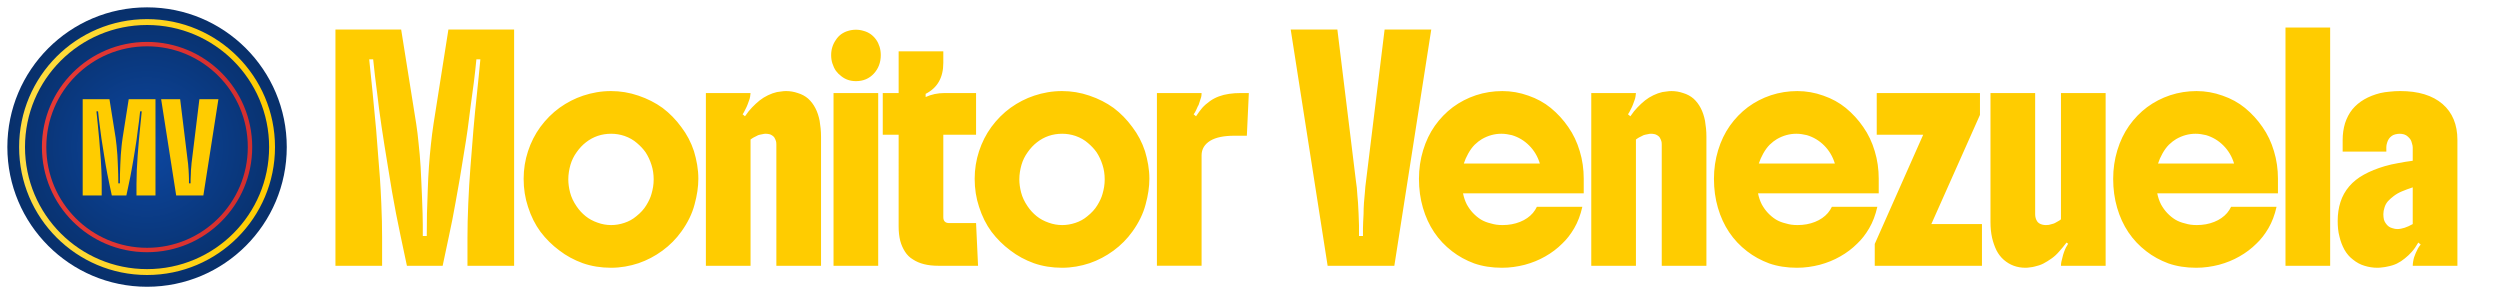 <svg width="850" height="100" viewBox="0 0 1700 200" xmlns="http://www.w3.org/2000/svg">
  <!-- 
    ================================================================
    Logo Final Combinado
    - Contiene los degradados y filtros originales.
    - El texto "MV" y "Monitor Venezuela" ha sido convertido
      a trazados (paths), por lo que no necesita fuentes externas.
    - Este archivo es autónomo y optimizado para la web.
    ================================================================
  -->

  <!-- Definiciones de degradados y filtros -->
  <defs>
    <radialGradient id="gradAzul" cx="50%" cy="50%" r="50%">
      <stop offset="0%" stop-color="#0D47A1" />
      <stop offset="100%" stop-color="#08306B" />
    </radialGradient>
    <linearGradient id="gradAmarillo" x1="0%" y1="0%" x2="100%" y2="0%">
      <stop offset="0%" stop-color="#FFDD44" />
      <stop offset="100%" stop-color="#FFCC00" />
    </linearGradient>
    <linearGradient id="gradRojo" x1="0%" y1="0%" x2="100%" y2="0%">
      <stop offset="0%" stop-color="#E53935" />
      <stop offset="100%" stop-color="#D32F2F" />
    </linearGradient>
    <filter id="insetShadow" x="-20%" y="-20%" width="140%" height="140%">
      <feDropShadow dx="0" dy="0" stdDeviation="2" flood-color="#000" flood-opacity="0.4" />
    </filter>
  </defs>

  <!-- Grupo del Isotipo (Círculos con degradado) -->
  <g id="isotype">
    <circle cx="100" cy="100" r="95" fill="url(#gradAzul)" filter="url(#insetShadow)" />
    <circle cx="100" cy="100" r="85" fill="none" stroke="url(#gradAmarillo)" stroke-width="4" filter="url(#insetShadow)" />
    <circle cx="100" cy="100" r="70" fill="none" stroke="url(#gradRojo)" stroke-width="3" />
    
    <path
       d="m 74.435,67.475 4.18,26.18 q 0.385,2.475 0.66,5.445 0.33,2.915 0.55,6.38 0.165,2.64 0.22,4.565 0.11,1.87 0.165,3.795 0.055,1.87 0.165,4.62 0.055,1.65 0.055,3.19 v 3.025 h 1.1 q 0,-3.025 0.055,-6.215 0.11,-3.19 0.22,-6.49 0.11,-3.465 0.33,-6.545 0.22,-3.135 0.55,-6.16 0.165,-1.485 0.33,-2.86 0.165,-1.43 0.385,-2.75 l 4.125,-26.18 h 18.205 V 132.925 h -12.925 v -7.755 q 0,-4.29 0.22,-9.46 0.22,-5.225 0.605,-10.12 0.385,-5.225 0.825,-10.34 0.44,-5.115 0.99,-10.12 0.22,-2.475 0.495,-4.84 0.22,-2.365 0.44,-4.565 h -1.1 q -0.33,3.41 -0.715,6.435 -0.385,3.025 -0.825,6.105 -0.385,3.08 -0.88,6.82 -0.44,3.135 -1.045,6.71 -0.55,3.575 -1.155,7.095 -0.605,3.52 -1.155,6.49 -0.44,2.42 -0.88,4.73 -0.495,2.31 -0.935,4.51 l -1.76,8.305 h -9.9 l -1.76,-8.305 q -0.66,-3.3 -1.265,-6.215 -0.55,-2.915 -1.1,-5.995 -0.55,-3.135 -1.155,-7.04 -0.99,-5.94 -1.76,-11.11 -0.77,-5.225 -1.21,-9.185 -0.33,-2.42 -0.605,-4.785 -0.275,-2.365 -0.495,-4.565 h -1.1 q 0.44,4.235 0.935,9.13 0.495,4.895 0.99,10.395 0.33,3.96 0.55,7.095 0.275,3.135 0.495,6.27 0.22,3.135 0.385,7.095 0.22,4.895 0.22,9.46 v 7.755 h -12.925 V 67.475 Z m 48.07,0 5.17,42.185 q 0.11,0.605 0.22,1.65 0.11,1.045 0.165,2.2 0.11,1.1 0.165,1.925 0.11,1.54 0.165,3.135 0.055,1.595 0.11,3.135 0,0.77 0,1.485 v 1.485 h 1.1 q 0,-1.265 0,-2.145 0.055,-0.88 0.055,-1.76 0.055,-0.88 0.11,-2.2 0,-1.43 0.11,-3.08 0.11,-1.65 0.275,-3.08 0.055,-0.715 0.11,-1.43 0.055,-0.66 0.165,-1.32 l 5.17,-42.185 h 12.925 l -10.23,65.45 h -18.48 l -10.23,-65.45 z"
       id="text3"
       style="font-size:55px;font-family:Boldonse;dominant-baseline:middle;text-anchor:middle;fill:#ffcc00"
       aria-label="MV" />
  </g>
  <!-- Texto del Logotipo (Monitor Venezuela) -->
  <path
     d="m 272.785,20.075 10.26,64.26 q 0.945,6.075 1.62,13.365 0.81,7.155 1.35,15.66 0.405,6.48 0.54,11.205 0.27,4.59 0.405,9.315 0.135,4.59 0.405,11.34 0.135,4.05 0.135,7.83 v 7.425 h 2.7 q 0,-7.425 0.135,-15.255 0.27,-7.83 0.54,-15.93 0.27,-8.505 0.81,-16.065 0.54,-7.695 1.35,-15.12 0.405,-3.645 0.81,-7.02 0.405,-3.51 0.945,-6.75 l 10.125,-64.26 H 349.6 V 180.725 H 317.875 V 161.69 q 0,-10.53 0.54,-23.22 0.54,-12.825 1.485,-24.84 0.945,-12.825 2.025,-25.38 1.08,-12.555 2.43,-24.84 0.54,-6.075 1.215,-11.88 0.54,-5.805 1.08,-11.205 h -2.7 q -0.81,8.37 -1.755,15.795 -0.945,7.425 -2.025,14.985 -0.945,7.56 -2.16,16.74 -1.08,7.695 -2.565,16.47 -1.35,8.775 -2.835,17.415 -1.485,8.64 -2.835,15.93 -1.08,5.94 -2.16,11.61 -1.215,5.67 -2.295,11.07 L 301,180.725 h -24.3 l -4.32,-20.385 q -1.62,-8.1 -3.105,-15.255 -1.35,-7.155 -2.7,-14.715 -1.35,-7.695 -2.835,-17.28 -2.43,-14.58 -4.32,-27.27 -1.89,-12.825 -2.97,-22.545 -0.81,-5.94 -1.485,-11.745 -0.675,-5.805 -1.215,-11.205 h -2.7 q 1.08,10.395 2.295,22.41 1.215,12.015 2.43,25.515 0.81,9.72 1.35,17.415 0.675,7.695 1.215,15.39 0.54,7.695 0.945,17.415 0.54,12.015 0.54,23.22 v 19.035 H 228.1 V 20.075 Z M 415.475,182.075 q -10.26,0 -19.17,-3.105 -8.91,-3.24 -15.93,-8.64 -7.29,-5.4 -12.825,-12.69 -5.4,-7.29 -8.505,-17.01 -2.97,-8.91 -2.97,-19.035 0,-9.72 2.97,-18.765 2.97,-9.045 8.37,-16.47 5.67,-7.695 13.095,-13.095 7.56,-5.4 16.065,-8.235 4.455,-1.485 9.18,-2.295 4.725,-0.81 9.72,-0.81 9.585,0 18.63,3.105 9.18,3.105 16.47,8.37 7.155,5.4 12.69,12.96 5.67,7.425 8.64,16.47 1.35,4.455 2.16,9.18 0.81,4.725 0.81,9.585 0,8.1 -2.565,17.415 -2.43,9.315 -8.91,18.36 -5.4,7.56 -12.96,13.095 -7.56,5.535 -16.2,8.505 -4.455,1.485 -9.18,2.295 -4.725,0.81 -9.585,0.81 z m 0.135,-29.025 q 4.455,0 8.91,-1.485 4.59,-1.485 8.1,-4.455 4.455,-3.51 6.885,-7.56 2.565,-4.185 3.51,-7.695 0.675,-2.295 1.08,-4.725 0.405,-2.565 0.405,-5.13 0,-5.265 -1.485,-9.855 -1.485,-4.725 -4.05,-8.64 -2.295,-3.24 -5.805,-6.21 -3.51,-3.105 -8.505,-4.86 -4.455,-1.485 -9.045,-1.485 -9.72,0 -17.145,5.805 -3.51,2.7 -6.345,6.75 -2.835,3.915 -4.185,8.505 -0.675,2.295 -1.08,4.86 -0.405,2.565 -0.405,5.13 0,4.185 1.215,8.91 1.215,4.725 4.455,9.45 2.565,3.78 6.075,6.615 3.51,2.835 8.235,4.455 4.455,1.62 9.18,1.62 z m 64.39,-89.775 h 30.375 q 0,0.54 -0.27,2.295 -0.27,1.62 -0.675,2.565 -0.54,1.485 -1.08,2.97 -0.54,1.485 -1.62,3.51 -0.405,0.81 -0.81,1.62 -0.405,0.675 -0.945,1.485 l 1.62,1.35 q 2.565,-3.78 4.86,-6.075 2.295,-2.43 5.13,-4.725 2.565,-2.025 5.67,-3.51 3.105,-1.485 6.075,-2.16 1.485,-0.27 2.97,-0.405 1.62,-0.27 3.24,-0.27 4.05,0 7.965,1.35 4.05,1.215 7.02,3.78 5.94,5.4 7.83,15.12 0.405,2.43 0.675,5.13 0.27,2.7 0.27,5.67 V 180.725 h -30.375 V 98.375 q 0,-1.62 -0.27,-2.43 -0.27,-0.945 -1.08,-2.43 -0.54,-0.81 -1.62,-1.485 -1.08,-0.675 -1.89,-0.81 -1.35,-0.27 -2.43,-0.27 -1.08,0 -2.025,0.27 -0.945,0.135 -2.025,0.405 -1.215,0.27 -2.025,0.81 -0.81,0.405 -2.16,1.08 -0.54,0.27 -1.08,0.675 -0.405,0.27 -0.945,0.675 V 180.725 h -30.375 z M 566.8,180.725 V 63.275 h 30.375 V 180.725 Z m -1.62,-143.235 q 0,-5.805 3.24,-10.395 1.35,-2.16 3.51,-3.78 2.295,-1.62 4.725,-2.295 2.565,-0.81 5.4,-0.81 2.7,0 5.265,0.81 2.565,0.675 4.86,2.295 4.32,3.24 5.94,8.505 0.81,2.7 0.81,5.67 0,7.425 -4.725,12.555 -4.725,5.13 -12.15,5.13 -5.805,0 -9.99,-3.375 -2.16,-1.62 -3.645,-3.645 -1.485,-2.16 -2.43,-5.13 -0.81,-2.565 -0.81,-5.535 z m 76.27,-2.565 v 7.83 q 0,14.985 -12.015,21.06 v 2.16 q 5.94,-2.7 12.825,-2.7 h 21.465 v 28.35 h -22.275 V 147.65 q 0,4.05 4.05,4.05 h 18.225 l 1.35,29.025 h -27 q -5.4,0 -9.72,-1.08 -4.32,-1.08 -7.56,-3.24 -3.24,-1.89 -5.4,-5.265 -2.16,-3.375 -3.24,-7.425 -1.08,-4.32 -1.08,-9.72 V 91.625 h -10.8 v -28.35 h 10.8 v -28.35 z M 722.175,182.075 q -10.26,0 -19.17,-3.105 -8.91,-3.24 -15.93,-8.64 -7.29,-5.4 -12.825,-12.69 -5.4,-7.29 -8.505,-17.01 -2.97,-8.91 -2.97,-19.035 0,-9.72 2.97,-18.765 2.97,-9.045 8.37,-16.47 5.67,-7.695 13.095,-13.095 7.56,-5.4 16.065,-8.235 4.455,-1.485 9.18,-2.295 4.725,-0.81 9.72,-0.81 9.585,0 18.63,3.105 9.18,3.105 16.47,8.37 7.155,5.4 12.69,12.96 5.67,7.425 8.64,16.47 1.35,4.455 2.16,9.18 0.81,4.725 0.81,9.585 0,8.1 -2.565,17.415 -2.43,9.315 -8.91,18.36 -5.4,7.56 -12.96,13.095 -7.56,5.535 -16.2,8.505 -4.455,1.485 -9.18,2.295 -4.725,0.81 -9.585,0.81 z m 0.135,-29.025 q 4.455,0 8.91,-1.485 4.59,-1.485 8.1,-4.455 4.455,-3.51 6.885,-7.56 2.565,-4.185 3.51,-7.695 0.675,-2.295 1.08,-4.725 0.405,-2.565 0.405,-5.13 0,-5.265 -1.485,-9.855 -1.485,-4.725 -4.05,-8.64 -2.295,-3.24 -5.805,-6.21 -3.51,-3.105 -8.505,-4.86 -4.455,-1.485 -9.045,-1.485 -9.72,0 -17.145,5.805 -3.51,2.7 -6.345,6.75 -2.835,3.915 -4.185,8.505 -0.675,2.295 -1.08,4.86 -0.405,2.565 -0.405,5.13 0,4.185 1.215,8.91 1.215,4.725 4.455,9.45 2.565,3.78 6.075,6.615 3.51,2.835 8.235,4.455 4.455,1.62 9.18,1.62 z m 64.39,-89.775 h 30.375 q 0,1.485 -0.27,2.7 -0.27,1.08 -0.945,2.97 -0.675,2.025 -0.81,2.43 -0.135,0.405 -0.54,0.945 -0.27,0.405 -1.215,2.7 -0.675,1.485 -1.62,2.7 l 1.62,1.35 q 2.16,-3.24 4.185,-5.67 2.16,-2.43 5.4,-4.725 5.4,-3.78 12.96,-4.86 3.51,-0.54 8.1,-0.54 h 5.265 l -1.35,29.025 h -8.505 q -10.665,0 -16.335,3.375 -5.94,3.645 -5.94,9.99 v 75.06 h -30.375 z m 122.705,-43.2 12.69,103.545 q 0.27,1.485 0.54,4.05 0.27,2.565 0.405,5.4 0.27,2.7 0.405,4.725 0.27,3.78 0.405,7.695 0.135,3.915 0.27,7.695 0,1.89 0,3.645 v 3.645 h 2.7 q 0,-3.105 0,-5.265 0.135,-2.16 0.135,-4.32 0.135,-2.16 0.27,-5.4 0,-3.51 0.27,-7.56 0.27,-4.05 0.675,-7.56 0.135,-1.755 0.27,-3.51 0.135,-1.62 0.405,-3.24 l 12.69,-103.545 h 31.725 l -25.11,160.65 h -45.36 l -25.11,-160.65 z M 1076.936,121.595 v 9.855 h -82.08 q 0.81,4.05 2.565,7.56 1.89,3.375 4.185,5.805 2.565,2.7 5.4,4.455 2.835,1.755 6.885,2.7 1.755,0.54 3.645,0.81 2.025,0.27 4.185,0.27 6.48,0 11.88,-2.16 5.4,-2.16 8.775,-6.075 0.81,-0.945 1.485,-2.025 0.675,-1.08 1.215,-2.16 h 30.915 q -1.89,8.37 -5.535,14.58 -3.645,6.21 -8.1,10.395 -5.13,5.13 -11.61,8.775 -6.345,3.645 -13.905,5.67 -3.645,0.945 -7.56,1.485 -3.915,0.54 -7.965,0.54 -10.395,0 -18.9,-2.97 -8.37,-3.105 -14.985,-8.235 -14.445,-11.07 -19.845,-29.565 -2.7,-9.18 -2.7,-19.71 0,-10.125 2.835,-19.44 2.835,-9.315 7.965,-16.605 5.265,-7.425 12.285,-12.69 7.155,-5.265 15.66,-8.1 8.64,-2.835 17.955,-2.835 9.045,0 17.685,3.105 8.64,2.97 15.255,8.37 6.885,5.67 11.88,12.96 5.13,7.29 7.83,16.47 2.7,8.91 2.7,18.765 z M 995.396,111.2 h 51.705 q -2.16,-7.155 -7.29,-12.285 -4.995,-4.995 -11.745,-7.02 -1.755,-0.405 -3.51,-0.675 -1.755,-0.27 -3.645,-0.27 -6.885,0 -13.23,3.645 -2.295,1.35 -4.86,3.78 -2.43,2.43 -4.455,6.075 -1.89,3.375 -2.97,6.75 z m 86.665,-47.925 h 30.375 q 0,0.54 -0.27,2.295 -0.27,1.62 -0.675,2.565 -0.54,1.485 -1.08,2.97 -0.54,1.485 -1.62,3.51 -0.405,0.81 -0.81,1.62 -0.405,0.675 -0.945,1.485 l 1.62,1.35 q 2.565,-3.78 4.86,-6.075 2.295,-2.43 5.13,-4.725 2.565,-2.025 5.67,-3.51 3.105,-1.485 6.075,-2.16 1.485,-0.27 2.97,-0.405 1.62,-0.27 3.24,-0.27 4.05,0 7.965,1.35 4.05,1.215 7.02,3.78 5.94,5.4 7.83,15.12 0.405,2.43 0.675,5.13 0.27,2.7 0.27,5.67 V 180.725 h -30.375 V 98.375 q 0,-1.62 -0.27,-2.43 -0.27,-0.945 -1.08,-2.43 -0.54,-0.81 -1.62,-1.485 -1.08,-0.675 -1.89,-0.81 -1.35,-0.27 -2.43,-0.27 -1.08,0 -2.025,0.27 -0.945,0.135 -2.025,0.405 -1.215,0.27 -2.025,0.81 -0.81,0.405 -2.16,1.08 -0.54,0.27 -1.08,0.675 -0.405,0.27 -0.945,0.675 V 180.725 h -30.375 z M 1277.535,121.595 v 9.855 h -82.08 q 0.81,4.05 2.565,7.56 1.89,3.375 4.185,5.805 2.565,2.7 5.4,4.455 2.835,1.755 6.885,2.7 1.755,0.54 3.645,0.81 2.025,0.27 4.185,0.27 6.48,0 11.88,-2.16 5.4,-2.16 8.775,-6.075 0.81,-0.945 1.485,-2.025 0.675,-1.08 1.215,-2.16 h 30.915 q -1.89,8.37 -5.535,14.58 -3.645,6.21 -8.1,10.395 -5.13,5.13 -11.61,8.775 -6.345,3.645 -13.905,5.67 -3.645,0.945 -7.56,1.485 -3.915,0.54 -7.965,0.54 -10.395,0 -18.9,-2.97 -8.37,-3.105 -14.985,-8.235 -14.445,-11.07 -19.845,-29.565 -2.7,-9.18 -2.7,-19.71 0,-10.125 2.835,-19.44 2.835,-9.315 7.965,-16.605 5.265,-7.425 12.285,-12.69 7.155,-5.265 15.66,-8.1 8.64,-2.835 17.955,-2.835 9.045,0 17.685,3.105 8.64,2.97 15.255,8.37 6.885,5.67 11.88,12.96 5.13,7.29 7.83,16.47 2.7,8.91 2.7,18.765 z m -81.54,-10.395 h 51.705 q -2.16,-7.155 -7.29,-12.285 -4.995,-4.995 -11.745,-7.02 -1.755,-0.405 -3.51,-0.675 -1.755,-0.27 -3.645,-0.27 -6.885,0 -13.23,3.645 -2.295,1.35 -4.86,3.78 -2.43,2.43 -4.455,6.075 -1.89,3.375 -2.97,6.75 z m 78.835,69.525 v -14.85 l 32.94,-74.25 h -31.59 v -28.35 h 70.2 v 14.85 l -33.075,74.25 h 34.425 v 28.35 z m 78.7,-29.7 V 63.275 h 30.375 V 145.625 q 0,2.835 1.35,4.86 0.405,0.675 1.35,1.35 1.08,0.675 2.295,0.945 1.215,0.27 2.295,0.27 1.08,0 2.025,-0.135 0.945,-0.27 2.025,-0.54 1.215,-0.27 2.025,-0.675 0.81,-0.54 2.16,-1.215 0.54,-0.27 0.945,-0.54 0.54,-0.405 1.08,-0.81 V 63.275 h 30.375 V 180.725 h -30.375 q 0,-1.35 0.27,-2.7 0.27,-1.35 0.81,-3.24 0.27,-1.35 0.945,-3.24 0.675,-1.89 1.35,-3.24 0.405,-0.675 0.81,-1.35 0.27,-0.675 0.675,-1.215 l -1.08,-0.81 q -2.43,3.24 -4.995,6.075 -2.43,2.835 -5.13,4.725 -2.835,2.025 -5.67,3.51 -2.7,1.35 -5.94,2.025 -1.485,0.405 -3.105,0.54 -1.485,0.27 -3.105,0.27 -8.505,0 -14.715,-5.4 -2.97,-2.565 -4.995,-6.48 -1.89,-3.915 -2.97,-8.505 -1.08,-4.86 -1.08,-10.665 z m 195.475,-29.43 v 9.855 h -82.08 q 0.81,4.05 2.565,7.56 1.89,3.375 4.185,5.805 2.565,2.7 5.4,4.455 2.835,1.755 6.885,2.7 1.755,0.54 3.645,0.81 2.025,0.27 4.185,0.27 6.48,0 11.88,-2.16 5.4,-2.16 8.775,-6.075 0.81,-0.945 1.485,-2.025 0.675,-1.08 1.215,-2.16 h 30.915 q -1.89,8.37 -5.535,14.58 -3.645,6.21 -8.1,10.395 -5.13,5.13 -11.61,8.775 -6.345,3.645 -13.905,5.67 -3.645,0.945 -7.56,1.485 -3.915,0.54 -7.965,0.54 -10.395,0 -18.9,-2.97 -8.37,-3.105 -14.985,-8.235 -14.445,-11.07 -19.845,-29.565 -2.7,-9.18 -2.7,-19.71 0,-10.125 2.835,-19.44 2.835,-9.315 7.965,-16.605 5.265,-7.425 12.285,-12.69 7.155,-5.265 15.66,-8.1 8.64,-2.835 17.955,-2.835 9.045,0 17.685,3.105 8.64,2.97 15.255,8.37 6.885,5.67 11.88,12.96 5.13,7.29 7.83,16.47 2.7,8.91 2.7,18.765 z m -81.54,-10.395 h 51.705 q -2.16,-7.155 -7.29,-12.285 -4.995,-4.995 -11.745,-7.02 -1.755,-0.405 -3.51,-0.675 -1.755,-0.27 -3.645,-0.27 -6.885,0 -13.23,3.645 -2.295,1.35 -4.86,3.78 -2.43,2.43 -4.455,6.075 -1.89,3.375 -2.97,6.75 z m 117.04,69.525 h -30.375 V 18.725 h 30.375 z m 5.125,-30.51 q 0,-7.02 1.89,-12.825 1.89,-5.94 5.94,-10.665 4.05,-4.725 9.99,-7.965 6.075,-3.375 14.31,-5.805 4.185,-1.215 8.91,-2.025 4.725,-0.945 9.99,-1.62 v -8.91 q 0,-1.35 -0.54,-2.97 -0.405,-1.755 -1.08,-2.7 -0.81,-1.08 -1.755,-1.89 -0.945,-0.945 -2.565,-1.485 -1.62,-0.405 -2.97,-0.405 -1.215,0 -2.97,0.405 -1.62,0.405 -2.565,1.215 -2.16,1.62 -2.97,4.455 -0.54,1.62 -0.54,2.97 V 103.1 h -29.7 v -7.965 q 0,-5.94 1.62,-11.34 1.755,-5.4 4.995,-9.45 6.615,-7.965 19.035,-11.07 2.97,-0.675 6.345,-0.945 3.51,-0.405 7.155,-0.405 18.495,0 28.755,8.775 10.125,8.775 10.125,24.435 V 180.725 h -30.375 q 0,-1.215 0.27,-2.835 0.27,-1.755 0.675,-2.97 0.54,-1.485 1.08,-2.835 0.675,-1.485 1.485,-3.105 0.675,-1.215 1.89,-2.7 l -1.62,-1.35 q -2.16,3.78 -4.455,6.345 -2.16,2.43 -4.725,4.455 -2.43,2.025 -5.4,3.51 -2.835,1.35 -6.48,2.025 -1.62,0.405 -3.375,0.54 -1.62,0.27 -3.375,0.27 -4.455,0 -8.775,-1.35 -4.185,-1.215 -7.965,-4.32 -3.375,-2.565 -5.67,-6.615 -2.295,-4.185 -3.375,-8.91 -0.675,-2.43 -0.945,-5.13 -0.27,-2.7 -0.27,-5.535 z m 31.05,-4.59 q 0,2.025 0.405,3.78 0.54,1.62 1.215,2.43 1.755,2.7 4.725,3.375 1.62,0.54 3.105,0.54 4.59,0 10.53,-3.375 V 127.4 q -4.05,1.35 -7.29,2.7 -3.24,1.35 -5.67,3.24 -2.16,1.62 -3.915,3.51 -1.62,1.89 -2.295,4.185 -0.81,2.43 -0.81,4.59 z"
     id="text4"
     style="font-size:135px;font-family:Boldonse;letter-spacing:-5;dominant-baseline:middle;fill:#ffcc00"
     aria-label="Monitor Venezuela" />
</svg>
